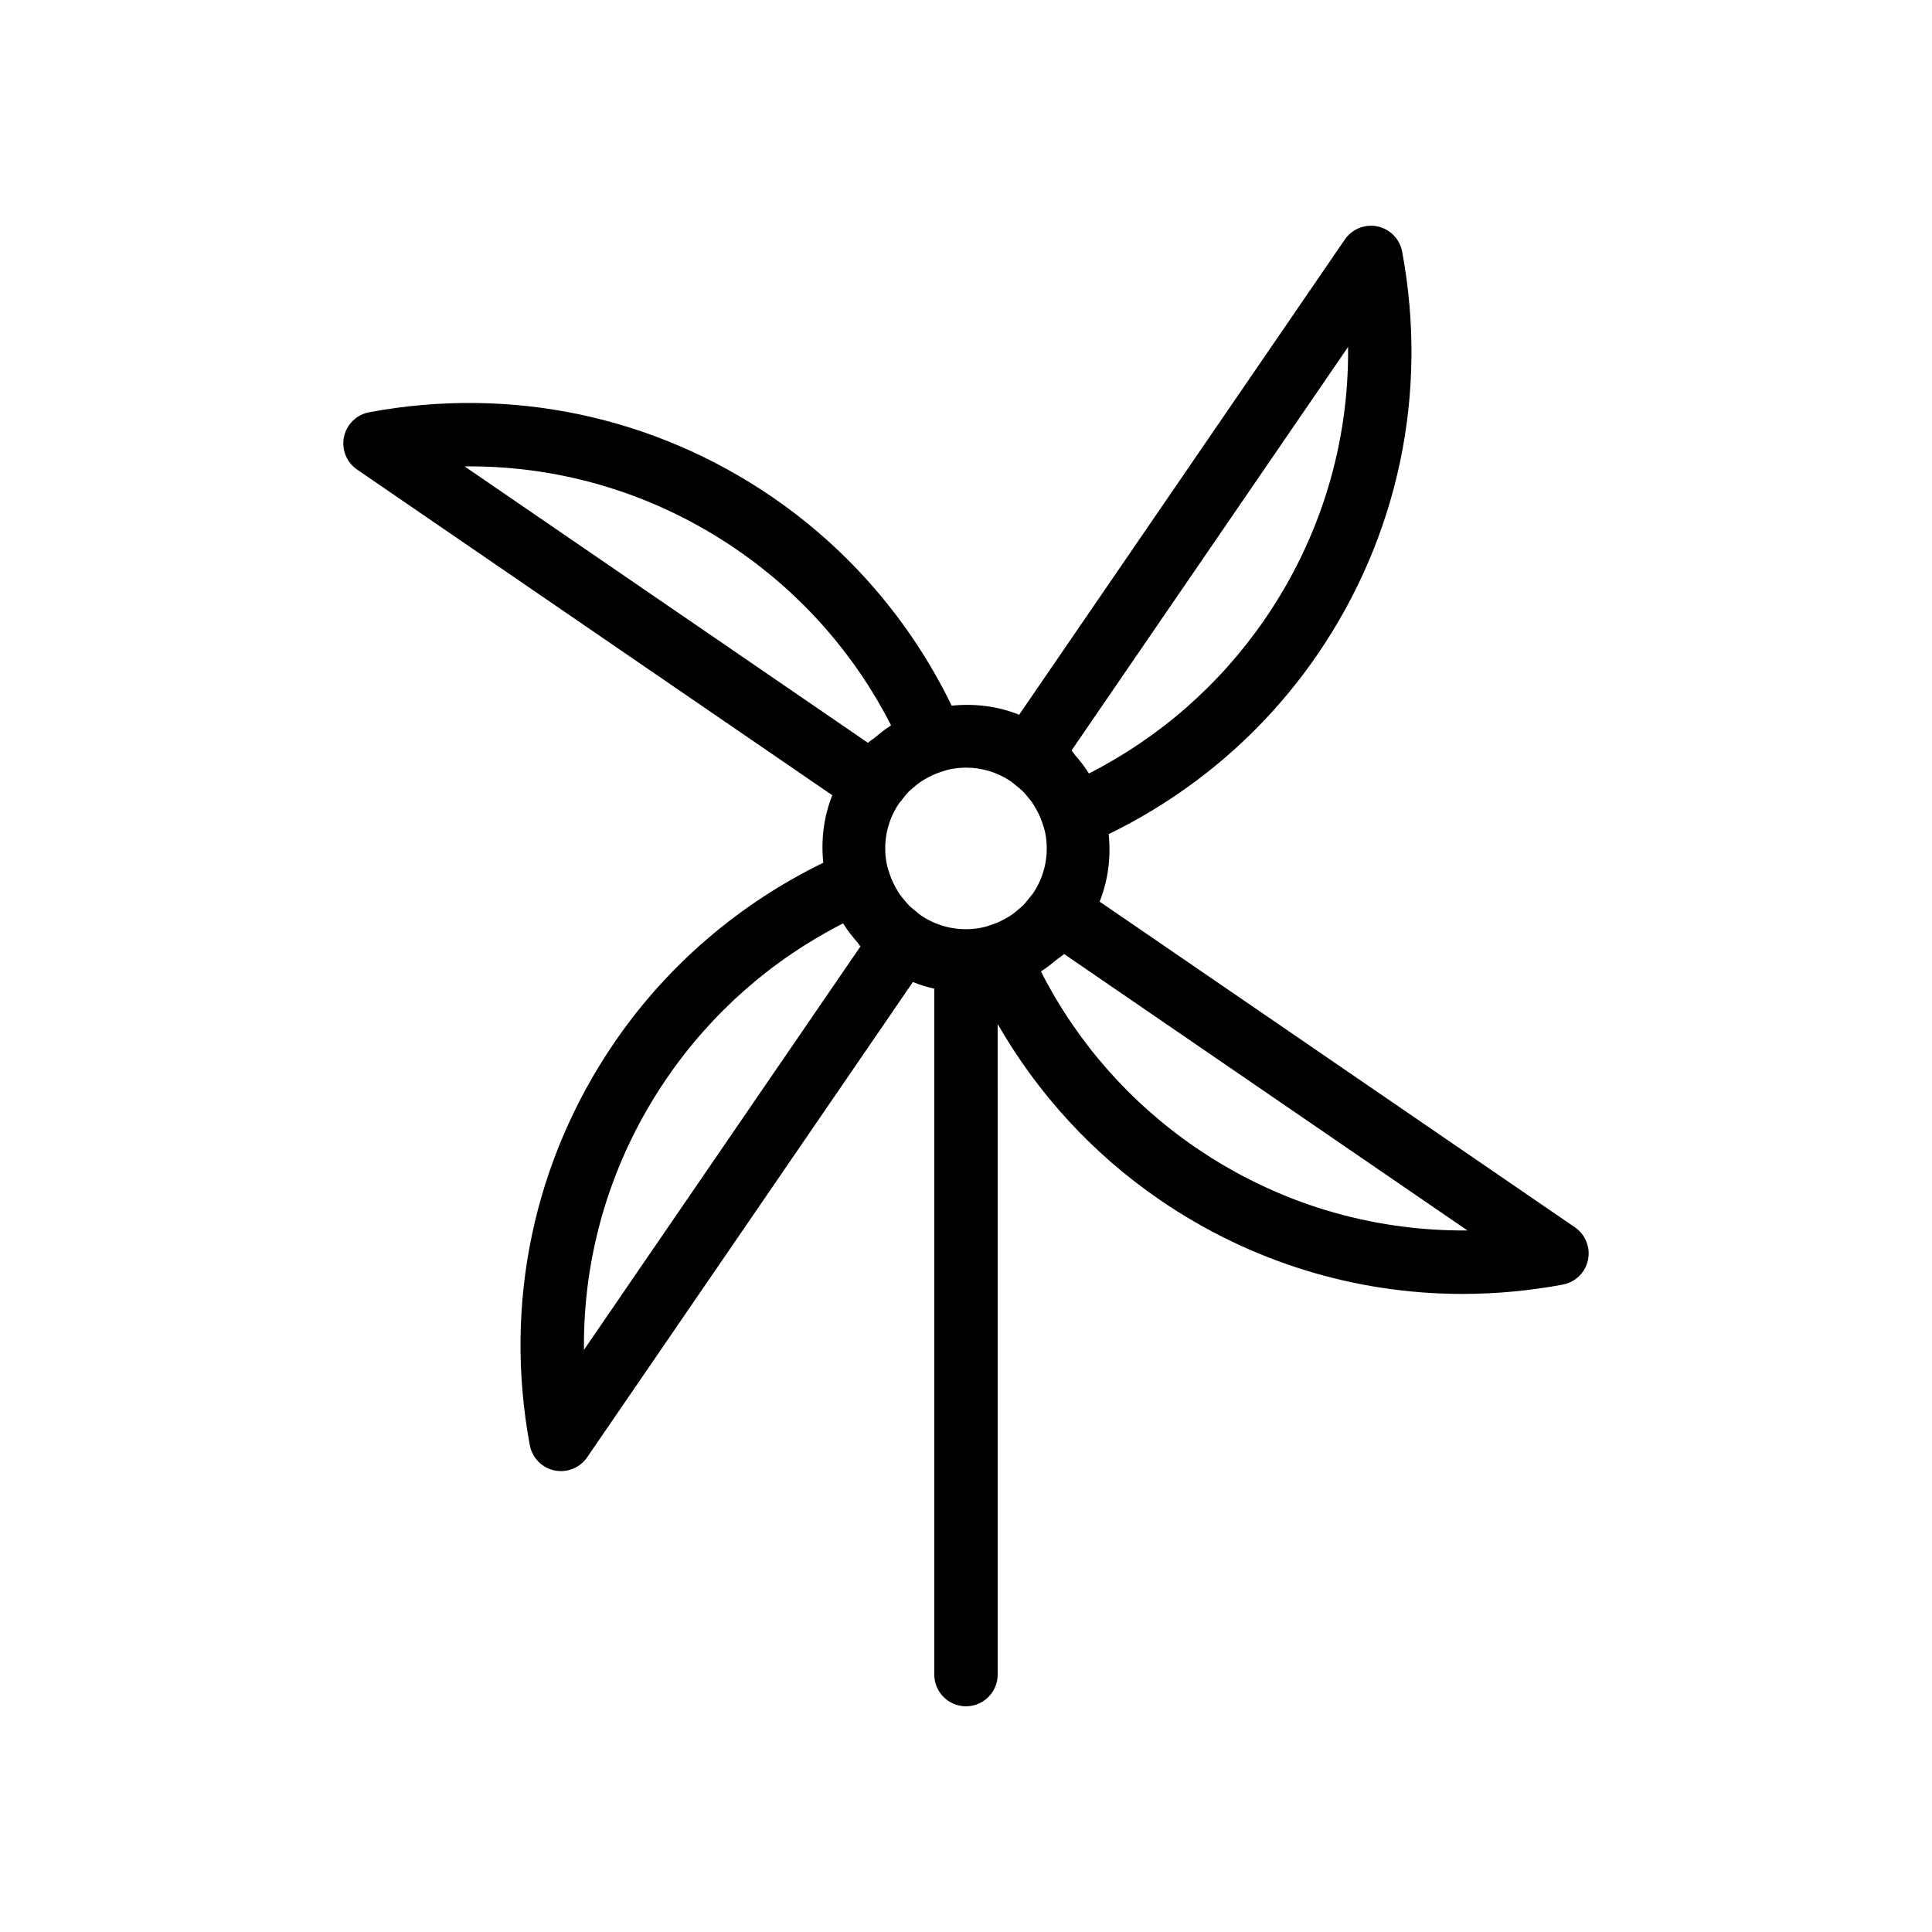 <?xml version="1.0" encoding="UTF-8"?>
<!-- Uploaded to: ICON Repo, www.svgrepo.com, Generator: ICON Repo Mixer Tools -->
<svg fill="#000000" width="800px" height="800px" version="1.1" viewBox="144 144 512 512" xmlns="http://www.w3.org/2000/svg">
 <path d="m493.1 317.51c21.5-31.383 29.488-69.324 22.484-106.83-0.625-3.336-3.199-5.969-6.519-6.676-3.328-0.707-6.742 0.672-8.668 3.469l-86.309 125.94c-5.648-2.262-11.734-3.027-17.883-2.406-10.781-22.199-27.066-41.242-47.539-55.273-31.375-21.492-69.332-29.461-106.83-22.484-3.336 0.625-5.969 3.199-6.676 6.519-0.695 3.328 0.664 6.75 3.469 8.668l125.94 86.312c-2.262 5.656-3.023 11.754-2.394 17.891-22.242 10.828-41.281 27.109-55.281 47.531-21.492 31.375-29.48 69.316-22.484 106.83 0.625 3.336 3.199 5.969 6.519 6.676 0.582 0.121 1.164 0.18 1.738 0.18 2.731 0 5.34-1.336 6.93-3.648l86.328-125.96c1.848 0.738 3.738 1.328 5.672 1.766v181.77c0 4.641 3.754 8.398 8.398 8.398 4.641 0 8.398-3.754 8.398-8.398l-0.004-172.41c10.605 18.469 25.188 34.406 42.934 46.574 23.961 16.418 51.75 24.953 80.254 24.953 8.824 0 17.711-0.82 26.578-2.469 3.336-0.625 5.969-3.199 6.676-6.519 0.695-3.328-0.664-6.75-3.469-8.668l-125.95-86.309c2.266-5.656 3.023-11.754 2.402-17.891 22.238-10.828 41.277-27.113 55.277-47.531zm-81.066 33.652c0.02 0.012 0.027 0.035 0.047 0.051 0.414 0.285 0.766 0.637 1.156 0.945 0.598 0.473 1.207 0.938 1.746 1.465 0.52 0.512 0.973 1.086 1.438 1.648 0.348 0.422 0.711 0.832 1.023 1.277 0.422 0.598 0.785 1.23 1.145 1.867 0.281 0.5 0.551 1 0.793 1.523 0.289 0.625 0.539 1.266 0.766 1.918 0.344 1 0.691 2 0.887 3.059 1.039 5.598-0.152 11.266-3.367 15.969-0.012 0.02-0.035 0.027-0.047 0.043-0.23 0.332-0.512 0.609-0.754 0.926-0.551 0.715-1.102 1.426-1.727 2.059-0.367 0.371-0.781 0.684-1.168 1.023-0.602 0.523-1.203 1.039-1.855 1.492-0.438 0.305-0.906 0.566-1.367 0.836-0.656 0.383-1.328 0.742-2.027 1.051-0.52 0.23-1.051 0.441-1.59 0.633-1.047 0.367-2.102 0.723-3.211 0.93-5.59 1.047-11.266-0.145-15.969-3.356-0.016-0.012-0.02-0.027-0.035-0.039-0.398-0.273-0.738-0.617-1.117-0.914-0.617-0.484-1.238-0.961-1.789-1.504-0.52-0.512-0.973-1.086-1.438-1.648-0.352-0.426-0.715-0.836-1.031-1.285-0.414-0.586-0.77-1.207-1.121-1.828-0.293-0.523-0.578-1.047-0.828-1.598-0.273-0.59-0.508-1.199-0.727-1.812-0.355-1.02-0.703-2.043-0.906-3.121-1.047-5.594 0.145-11.258 3.344-15.961 0.012-0.02 0.035-0.023 0.051-0.043 0.238-0.348 0.531-0.633 0.785-0.965 0.535-0.695 1.074-1.391 1.684-2.008 0.402-0.41 0.855-0.754 1.289-1.129 0.559-0.48 1.113-0.961 1.719-1.379 0.48-0.332 0.988-0.621 1.496-0.914 0.609-0.352 1.234-0.684 1.879-0.977 0.562-0.254 1.137-0.48 1.723-0.684 1.023-0.359 2.055-0.707 3.141-0.91 1.32-0.246 2.648-0.367 3.969-0.367 4.25-0.004 8.41 1.273 11.996 3.727zm-143.66-83.574c25.156 0 49.668 7.527 70.801 22.008 17.418 11.93 31.445 27.938 40.961 46.617-0.141 0.086-0.254 0.211-0.395 0.301-1.375 0.859-2.613 1.902-3.867 2.934-0.602 0.496-1.285 0.875-1.855 1.406l-106.91-73.266h1.266zm30.375 234.15c-0.254-25.594 7.281-50.586 22.008-72.07 11.906-17.375 27.922-31.414 46.648-40.961 0.059 0.094 0.145 0.172 0.203 0.266 1.047 1.688 2.293 3.231 3.598 4.738 0.297 0.344 0.516 0.754 0.828 1.09zm162.08-53.652c-17.418-11.93-31.457-27.938-40.961-46.617 0.145-0.086 0.262-0.219 0.406-0.309 1.316-0.824 2.5-1.824 3.707-2.809 0.652-0.535 1.395-0.949 2.016-1.527l106.9 73.266c-25.719 0.191-50.578-7.277-72.07-22.004zm-28.234-99.113c-0.059-0.094-0.141-0.168-0.199-0.262-1.023-1.648-2.242-3.156-3.512-4.633-0.328-0.383-0.57-0.832-0.914-1.203l73.285-106.93c0.262 25.586-7.273 50.578-22.008 72.07-11.91 17.371-27.922 31.41-46.652 40.957z"/>
</svg>